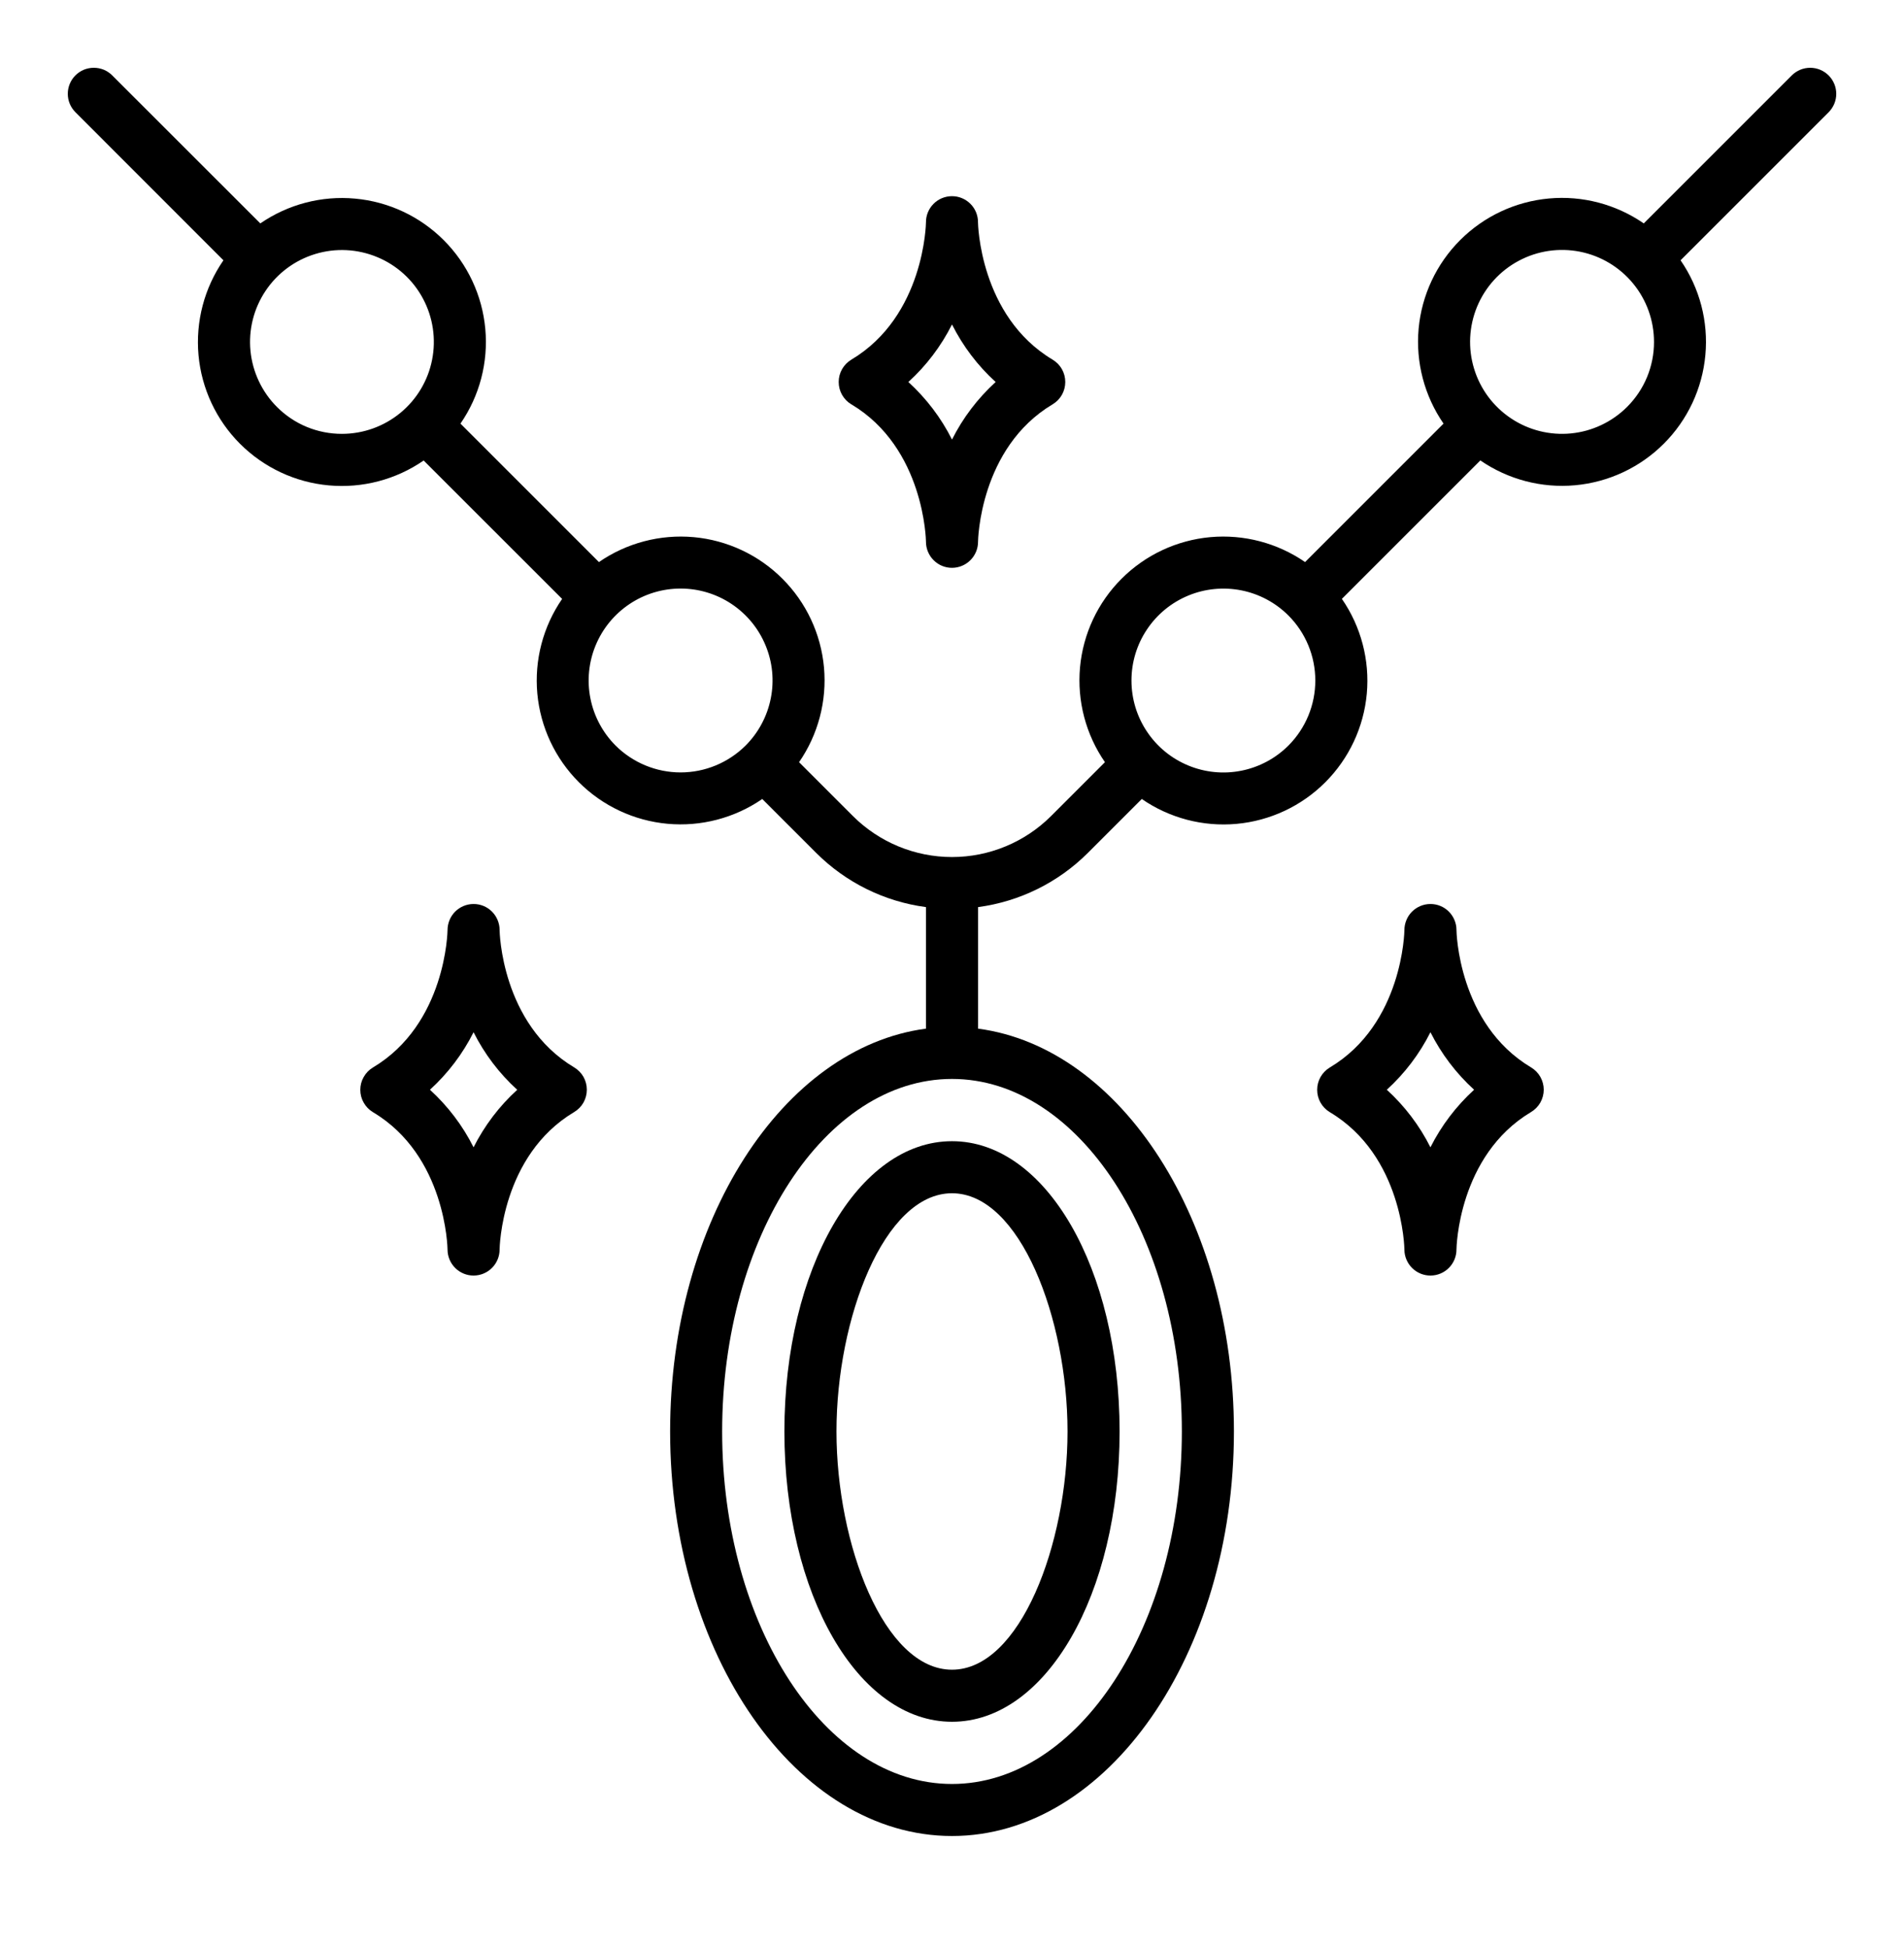 <svg xmlns="http://www.w3.org/2000/svg" width="43" height="44" viewBox="0 0 43 44" fill="none"><g clip-path="url(#clip0_108_14)"><path d="M17.715 32.331C17.715 36.008 19.378 38.888 21.5 38.888C23.622 38.888 25.285 36.008 25.285 32.331C25.285 28.654 23.622 25.775 21.5 25.775C19.378 25.775 17.715 28.655 17.715 32.331ZM24.109 32.331C24.109 34.876 23.037 37.712 21.5 37.712C19.963 37.712 18.891 34.876 18.891 32.331C18.891 29.786 19.963 26.951 21.5 26.951C23.037 26.951 24.109 29.786 24.109 32.331Z" fill="black"></path><path d="M41.297 1.703C41.187 1.593 41.037 1.531 40.882 1.531C40.726 1.531 40.576 1.593 40.466 1.703L37.123 5.046C36.497 4.614 35.739 4.414 34.982 4.483C34.224 4.552 33.515 4.884 32.977 5.422C32.439 5.96 32.107 6.669 32.038 7.427C31.97 8.184 32.169 8.942 32.601 9.568L29.474 12.695C28.848 12.263 28.091 12.064 27.334 12.132C26.577 12.201 25.867 12.533 25.33 13.071C24.792 13.608 24.46 14.317 24.391 15.075C24.323 15.832 24.522 16.589 24.954 17.215L23.737 18.432C23.143 19.024 22.339 19.357 21.5 19.357C20.661 19.357 19.857 19.024 19.263 18.432L18.046 17.215C18.478 16.589 18.677 15.832 18.609 15.075C18.54 14.317 18.208 13.608 17.67 13.071C17.133 12.533 16.424 12.201 15.666 12.132C14.909 12.064 14.152 12.263 13.526 12.695L10.399 9.568C10.831 8.942 11.029 8.185 10.96 7.428C10.891 6.671 10.559 5.962 10.022 5.425C9.485 4.887 8.776 4.555 8.019 4.486C7.262 4.416 6.505 4.615 5.879 5.046L2.534 1.703C2.48 1.648 2.415 1.605 2.344 1.575C2.272 1.546 2.196 1.531 2.119 1.531C2.041 1.531 1.965 1.546 1.894 1.575C1.822 1.605 1.758 1.648 1.703 1.703C1.593 1.813 1.531 1.963 1.531 2.119C1.531 2.275 1.593 2.424 1.703 2.534L5.046 5.879C4.614 6.505 4.415 7.262 4.483 8.02C4.552 8.777 4.884 9.487 5.422 10.025C5.96 10.562 6.669 10.895 7.427 10.963C8.184 11.032 8.942 10.833 9.568 10.401L12.695 13.527C12.264 14.153 12.066 14.91 12.135 15.666C12.205 16.423 12.537 17.131 13.074 17.668C13.611 18.205 14.32 18.537 15.076 18.606C15.832 18.675 16.589 18.477 17.215 18.046L18.432 19.263C19.102 19.933 19.973 20.363 20.912 20.488V23.233C17.677 23.661 15.134 27.577 15.134 32.331C15.134 37.37 17.989 41.468 21.5 41.468C25.011 41.468 27.867 37.37 27.867 32.331C27.867 27.577 25.324 23.661 22.089 23.233V20.488C23.027 20.363 23.899 19.933 24.569 19.263L25.786 18.046C26.412 18.478 27.169 18.677 27.926 18.608C28.683 18.539 29.392 18.207 29.93 17.669C30.467 17.132 30.799 16.423 30.868 15.666C30.936 14.909 30.737 14.151 30.305 13.526L33.432 10.399C34.058 10.83 34.815 11.029 35.572 10.96C36.329 10.891 37.038 10.559 37.575 10.022C38.113 9.485 38.445 8.776 38.514 8.019C38.584 7.262 38.386 6.505 37.954 5.879L41.297 2.536C41.352 2.481 41.395 2.416 41.425 2.345C41.455 2.273 41.47 2.197 41.47 2.119C41.47 2.042 41.455 1.965 41.425 1.894C41.395 1.822 41.352 1.758 41.297 1.703ZM6.254 9.191C5.915 8.851 5.704 8.404 5.657 7.926C5.61 7.448 5.73 6.969 5.997 6.57C6.264 6.17 6.661 5.876 7.12 5.737C7.58 5.597 8.073 5.622 8.517 5.806C8.961 5.989 9.327 6.321 9.553 6.745C9.779 7.168 9.852 7.657 9.758 8.128C9.665 8.599 9.411 9.023 9.039 9.328C8.668 9.632 8.203 9.799 7.723 9.799C7.45 9.8 7.179 9.746 6.927 9.642C6.675 9.538 6.447 9.384 6.254 9.191ZM13.902 16.839C13.612 16.548 13.414 16.178 13.334 15.775C13.254 15.373 13.295 14.955 13.452 14.576C13.609 14.196 13.875 13.872 14.217 13.643C14.558 13.415 14.96 13.293 15.371 13.293C15.781 13.293 16.183 13.415 16.524 13.643C16.866 13.872 17.132 14.196 17.289 14.576C17.447 14.955 17.488 15.373 17.407 15.775C17.327 16.178 17.129 16.548 16.839 16.839C16.449 17.227 15.921 17.446 15.371 17.446C14.82 17.446 14.292 17.227 13.902 16.839ZM26.691 32.331C26.691 36.722 24.362 40.293 21.5 40.293C18.638 40.293 16.309 36.721 16.309 32.331C16.309 27.941 18.638 24.369 21.5 24.369C24.362 24.369 26.691 27.941 26.691 32.331ZM29.098 16.839C28.808 17.129 28.438 17.327 28.035 17.407C27.632 17.488 27.214 17.446 26.835 17.289C26.455 17.132 26.131 16.866 25.903 16.524C25.674 16.183 25.553 15.781 25.553 15.37C25.553 14.96 25.674 14.558 25.903 14.217C26.131 13.875 26.455 13.609 26.835 13.452C27.214 13.295 27.632 13.254 28.035 13.334C28.438 13.414 28.808 13.612 29.098 13.902C29.487 14.292 29.705 14.82 29.705 15.37C29.705 15.921 29.487 16.449 29.098 16.839ZM36.746 9.191C36.406 9.53 35.959 9.742 35.481 9.789C35.003 9.836 34.523 9.716 34.124 9.449C33.724 9.182 33.429 8.785 33.29 8.325C33.15 7.865 33.175 7.372 33.358 6.928C33.542 6.484 33.874 6.117 34.298 5.891C34.722 5.664 35.211 5.592 35.682 5.685C36.154 5.779 36.578 6.033 36.883 6.405C37.188 6.776 37.354 7.242 37.354 7.723C37.355 7.995 37.301 8.265 37.197 8.517C37.093 8.769 36.939 8.998 36.746 9.191Z" fill="black"></path><path d="M19.228 9.133C20.878 10.118 20.912 12.213 20.912 12.232V12.234V12.238V12.24C20.913 12.396 20.976 12.545 21.087 12.655C21.198 12.765 21.347 12.826 21.503 12.825C21.659 12.824 21.808 12.761 21.918 12.65C22.028 12.539 22.089 12.389 22.088 12.233C22.088 12.212 22.122 10.117 23.772 9.132C23.859 9.08 23.932 9.006 23.982 8.918C24.032 8.829 24.058 8.729 24.058 8.628C24.058 8.526 24.032 8.426 23.982 8.337C23.932 8.249 23.859 8.175 23.772 8.123C22.122 7.137 22.087 5.042 22.087 5.023V5.022V5.019V5.016C22.087 4.86 22.024 4.71 21.913 4.601C21.802 4.491 21.652 4.43 21.497 4.431C21.34 4.432 21.191 4.494 21.082 4.605C20.972 4.716 20.911 4.866 20.912 5.022C20.912 5.043 20.878 7.138 19.227 8.123C19.14 8.176 19.068 8.249 19.017 8.338C18.967 8.426 18.941 8.526 18.941 8.628C18.941 8.73 18.967 8.83 19.017 8.918C19.068 9.007 19.14 9.081 19.227 9.133H19.228ZM21.5 7.328C21.746 7.818 22.08 8.259 22.486 8.628C22.08 8.998 21.746 9.438 21.5 9.928C21.254 9.438 20.92 8.998 20.514 8.628C20.92 8.259 21.254 7.818 21.5 7.328Z" fill="black"></path><path d="M34.577 24.108C32.927 23.123 32.893 21.028 32.893 21.009V21.005V21.003C32.893 20.925 32.877 20.849 32.847 20.778C32.817 20.707 32.774 20.642 32.719 20.588C32.664 20.533 32.599 20.49 32.527 20.461C32.456 20.432 32.379 20.417 32.302 20.418C32.225 20.418 32.148 20.434 32.077 20.464C32.006 20.494 31.942 20.537 31.887 20.592C31.833 20.647 31.79 20.712 31.761 20.784C31.732 20.855 31.717 20.932 31.717 21.009C31.717 21.03 31.684 23.125 30.033 24.11C29.946 24.162 29.874 24.236 29.823 24.325C29.773 24.413 29.747 24.513 29.747 24.615C29.747 24.717 29.773 24.817 29.823 24.905C29.874 24.994 29.946 25.068 30.033 25.12C31.683 26.102 31.717 28.198 31.717 28.219V28.222V28.225C31.718 28.381 31.781 28.53 31.892 28.64C32.003 28.75 32.153 28.811 32.309 28.81C32.465 28.809 32.614 28.746 32.723 28.635C32.833 28.524 32.894 28.374 32.893 28.218C32.893 28.197 32.927 26.102 34.577 25.117C34.664 25.065 34.737 24.991 34.787 24.903C34.837 24.814 34.864 24.714 34.864 24.612C34.864 24.511 34.837 24.411 34.787 24.322C34.737 24.234 34.664 24.16 34.577 24.108V24.108ZM32.305 25.913C32.059 25.423 31.725 24.983 31.32 24.613C31.725 24.244 32.059 23.804 32.305 23.314C32.552 23.804 32.886 24.244 33.291 24.613C32.886 24.983 32.552 25.423 32.305 25.913Z" fill="black"></path><path d="M12.967 24.108C11.317 23.123 11.283 21.028 11.283 21.009V21.005V21.003C11.283 20.925 11.267 20.849 11.237 20.778C11.207 20.707 11.164 20.642 11.109 20.588C11.054 20.533 10.989 20.49 10.917 20.461C10.846 20.432 10.769 20.417 10.692 20.418C10.615 20.418 10.539 20.434 10.467 20.464C10.396 20.494 10.332 20.537 10.277 20.592C10.223 20.647 10.18 20.712 10.151 20.784C10.122 20.855 10.107 20.932 10.107 21.009C10.107 21.03 10.074 23.125 8.423 24.11C8.336 24.162 8.264 24.236 8.214 24.325C8.163 24.413 8.137 24.513 8.137 24.615C8.137 24.717 8.163 24.817 8.214 24.905C8.264 24.994 8.336 25.068 8.423 25.12C10.073 26.102 10.107 28.198 10.107 28.219V28.222V28.225C10.108 28.381 10.171 28.53 10.282 28.64C10.393 28.75 10.543 28.811 10.698 28.81C10.854 28.809 11.004 28.746 11.113 28.635C11.223 28.524 11.284 28.374 11.283 28.218C11.283 28.197 11.316 26.102 12.967 25.117C13.054 25.065 13.127 24.991 13.177 24.903C13.227 24.814 13.253 24.714 13.253 24.612C13.253 24.511 13.227 24.411 13.177 24.322C13.127 24.234 13.054 24.16 12.967 24.108L12.967 24.108ZM10.695 25.913C10.449 25.423 10.115 24.983 9.71 24.613C10.115 24.244 10.449 23.804 10.695 23.314C10.941 23.804 11.275 24.245 11.681 24.614C11.275 24.983 10.942 25.424 10.695 25.913Z" fill="black"></path></g><defs><clipPath id="clip0_108_14"><rect width="43" height="43" fill="white" transform="translate(0 0.5)"></rect></clipPath></defs></svg>